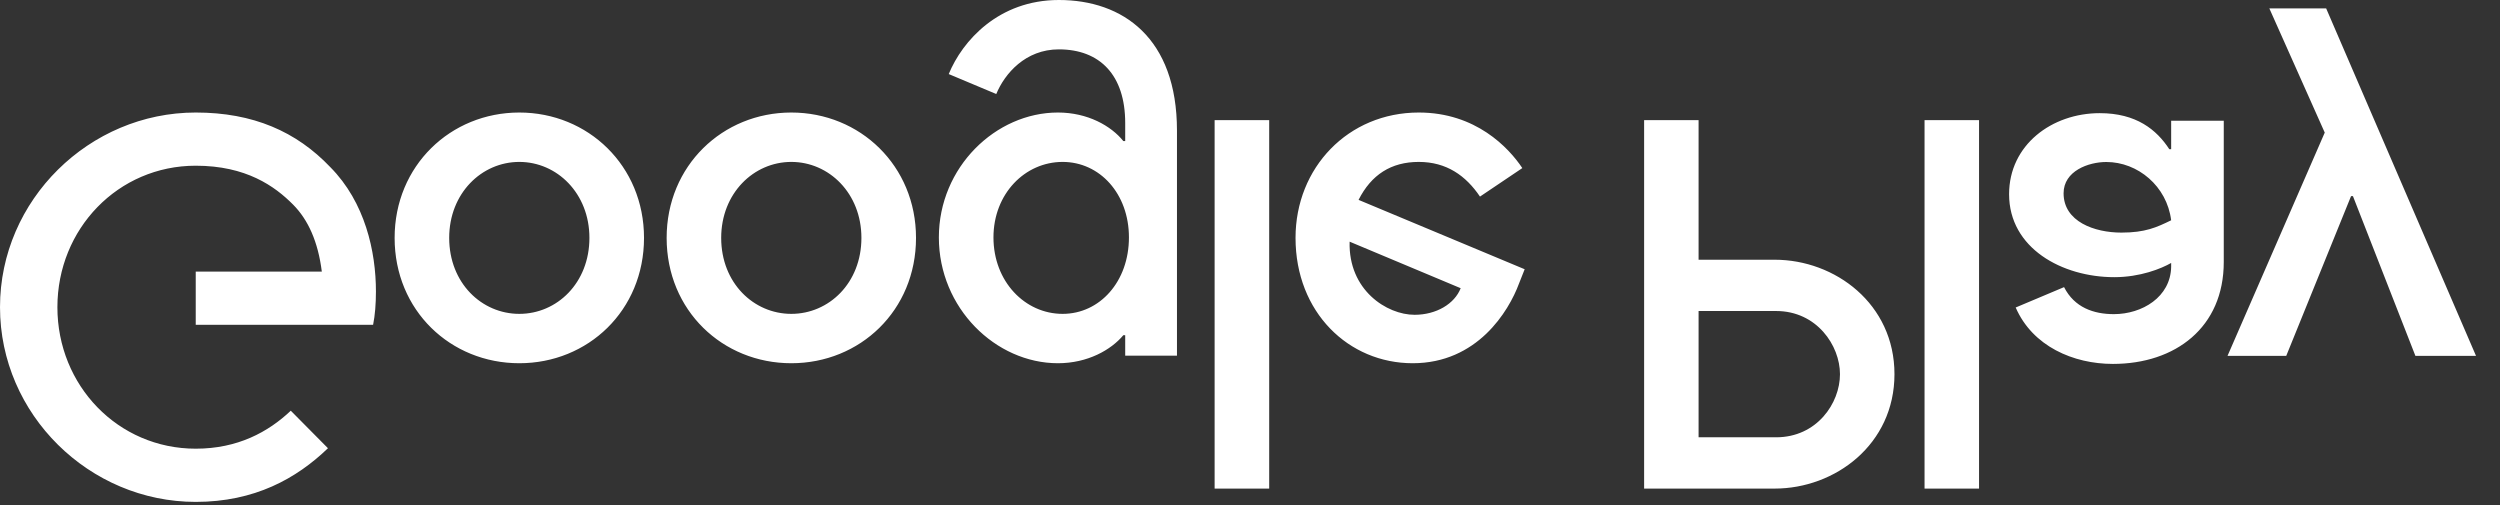 <?xml version="1.0" encoding="utf-8"?>
<svg xmlns="http://www.w3.org/2000/svg" fill="none" height="100%" overflow="visible" preserveAspectRatio="none" style="display: block;" viewBox="0 0 99 20" width="100%">
<rect x="0" y="0" width="99" height="20" fill="#333333" stroke="none"/>
<path d="M76.212 4.757H78.37V19.348H76.212V4.757ZM95.65 14.092L93.176 7.766H93.102L90.535 14.092H88.21L92.06 5.251L89.866 0.333H92.116L98.05 14.092H95.65ZM83.411 6.415C82.703 6.415 81.718 6.771 81.718 7.654C81.718 8.779 82.945 9.211 84.006 9.211C84.954 9.211 85.402 9.004 85.978 8.723C85.81 7.372 84.657 6.415 83.411 6.415ZM83.671 14.411C82.109 14.411 80.49 13.716 79.821 12.177L81.737 11.37C82.146 12.177 82.908 12.44 83.709 12.44C84.825 12.44 85.959 11.765 85.978 10.562V10.413C85.587 10.638 84.751 10.976 83.727 10.976C81.662 10.976 79.56 9.831 79.56 7.691C79.56 5.739 81.253 4.481 83.15 4.481C84.601 4.481 85.402 5.138 85.904 5.908H85.978V4.782H88.061V10.376C88.061 12.966 86.145 14.411 83.671 14.411M70.334 12.316H67.264V17.317H70.334C71.947 17.317 72.863 15.969 72.863 14.817C72.863 13.686 71.947 12.316 70.334 12.316ZM70.278 19.348H65.107V4.757H67.264V10.285H70.278C72.67 10.285 75.021 12.033 75.021 14.817C75.021 17.6 72.67 19.348 70.278 19.348M42.08 6.412C40.589 6.412 39.341 7.672 39.341 9.401C39.341 11.15 40.589 12.429 42.08 12.429C43.552 12.429 44.706 11.15 44.706 9.401C44.706 7.672 43.552 6.412 42.08 6.412ZM44.558 13.275H44.483C43.998 13.857 43.068 14.384 41.894 14.384C39.434 14.384 37.179 12.204 37.179 9.401C37.179 6.619 39.434 4.456 41.894 4.456C43.068 4.456 43.998 4.982 44.483 5.585H44.558V4.869C44.558 2.97 43.552 1.955 41.931 1.955C40.607 1.955 39.787 2.914 39.452 3.723L37.57 2.933C38.11 1.616 39.546 0 41.931 0C44.465 0 46.608 1.504 46.608 5.17V14.084H44.558V13.275ZM48.099 4.757H50.26V19.349H48.099V4.757ZM53.445 9.57C53.39 11.488 54.918 12.466 56.017 12.466C56.875 12.466 57.601 12.034 57.843 11.413L53.445 9.57ZM60.154 11.225C59.744 12.334 58.495 14.384 55.943 14.384C53.408 14.384 51.303 12.373 51.303 9.42C51.303 6.637 53.39 4.456 56.184 4.456C58.44 4.456 59.744 5.847 60.284 6.656L58.607 7.785C58.049 6.957 57.284 6.412 56.184 6.412C55.086 6.412 54.303 6.92 53.799 7.915L60.377 10.662L60.154 11.225ZM7.751 12.861V10.755H12.744C12.595 9.57 12.204 8.706 11.609 8.105C10.881 7.37 9.744 6.562 7.751 6.562C4.676 6.562 2.273 9.063 2.273 12.165C2.273 15.268 4.676 17.768 7.751 17.768C9.41 17.768 10.621 17.11 11.515 16.264L12.987 17.75C11.738 18.953 10.081 19.875 7.751 19.875C3.54 19.875 0 16.415 0 12.165C0 7.915 3.54 4.456 7.751 4.456C10.024 4.456 11.738 5.209 13.08 6.619C14.46 8.01 14.887 9.965 14.887 11.545C14.887 12.034 14.851 12.485 14.775 12.861H7.751ZM20.565 6.412C19.074 6.412 17.788 7.653 17.788 9.42C17.788 11.207 19.074 12.429 20.565 12.429C22.055 12.429 23.341 11.207 23.341 9.42C23.341 7.653 22.055 6.412 20.565 6.412ZM20.565 14.384C17.844 14.384 15.627 12.297 15.627 9.42C15.627 6.562 17.844 4.456 20.565 4.456C23.285 4.456 25.503 6.562 25.503 9.42C25.503 12.297 23.285 14.384 20.565 14.384ZM31.336 6.412C29.846 6.412 28.559 7.653 28.559 9.42C28.559 11.207 29.846 12.429 31.336 12.429C32.827 12.429 34.112 11.207 34.112 9.42C34.112 7.653 32.827 6.412 31.336 6.412ZM31.336 14.384C28.616 14.384 26.399 12.297 26.399 9.42C26.399 6.562 28.616 4.456 31.336 4.456C34.057 4.456 36.274 6.562 36.274 9.42C36.274 12.297 34.057 14.384 31.336 14.384Z" fill="white" id="path90"/>
</svg>